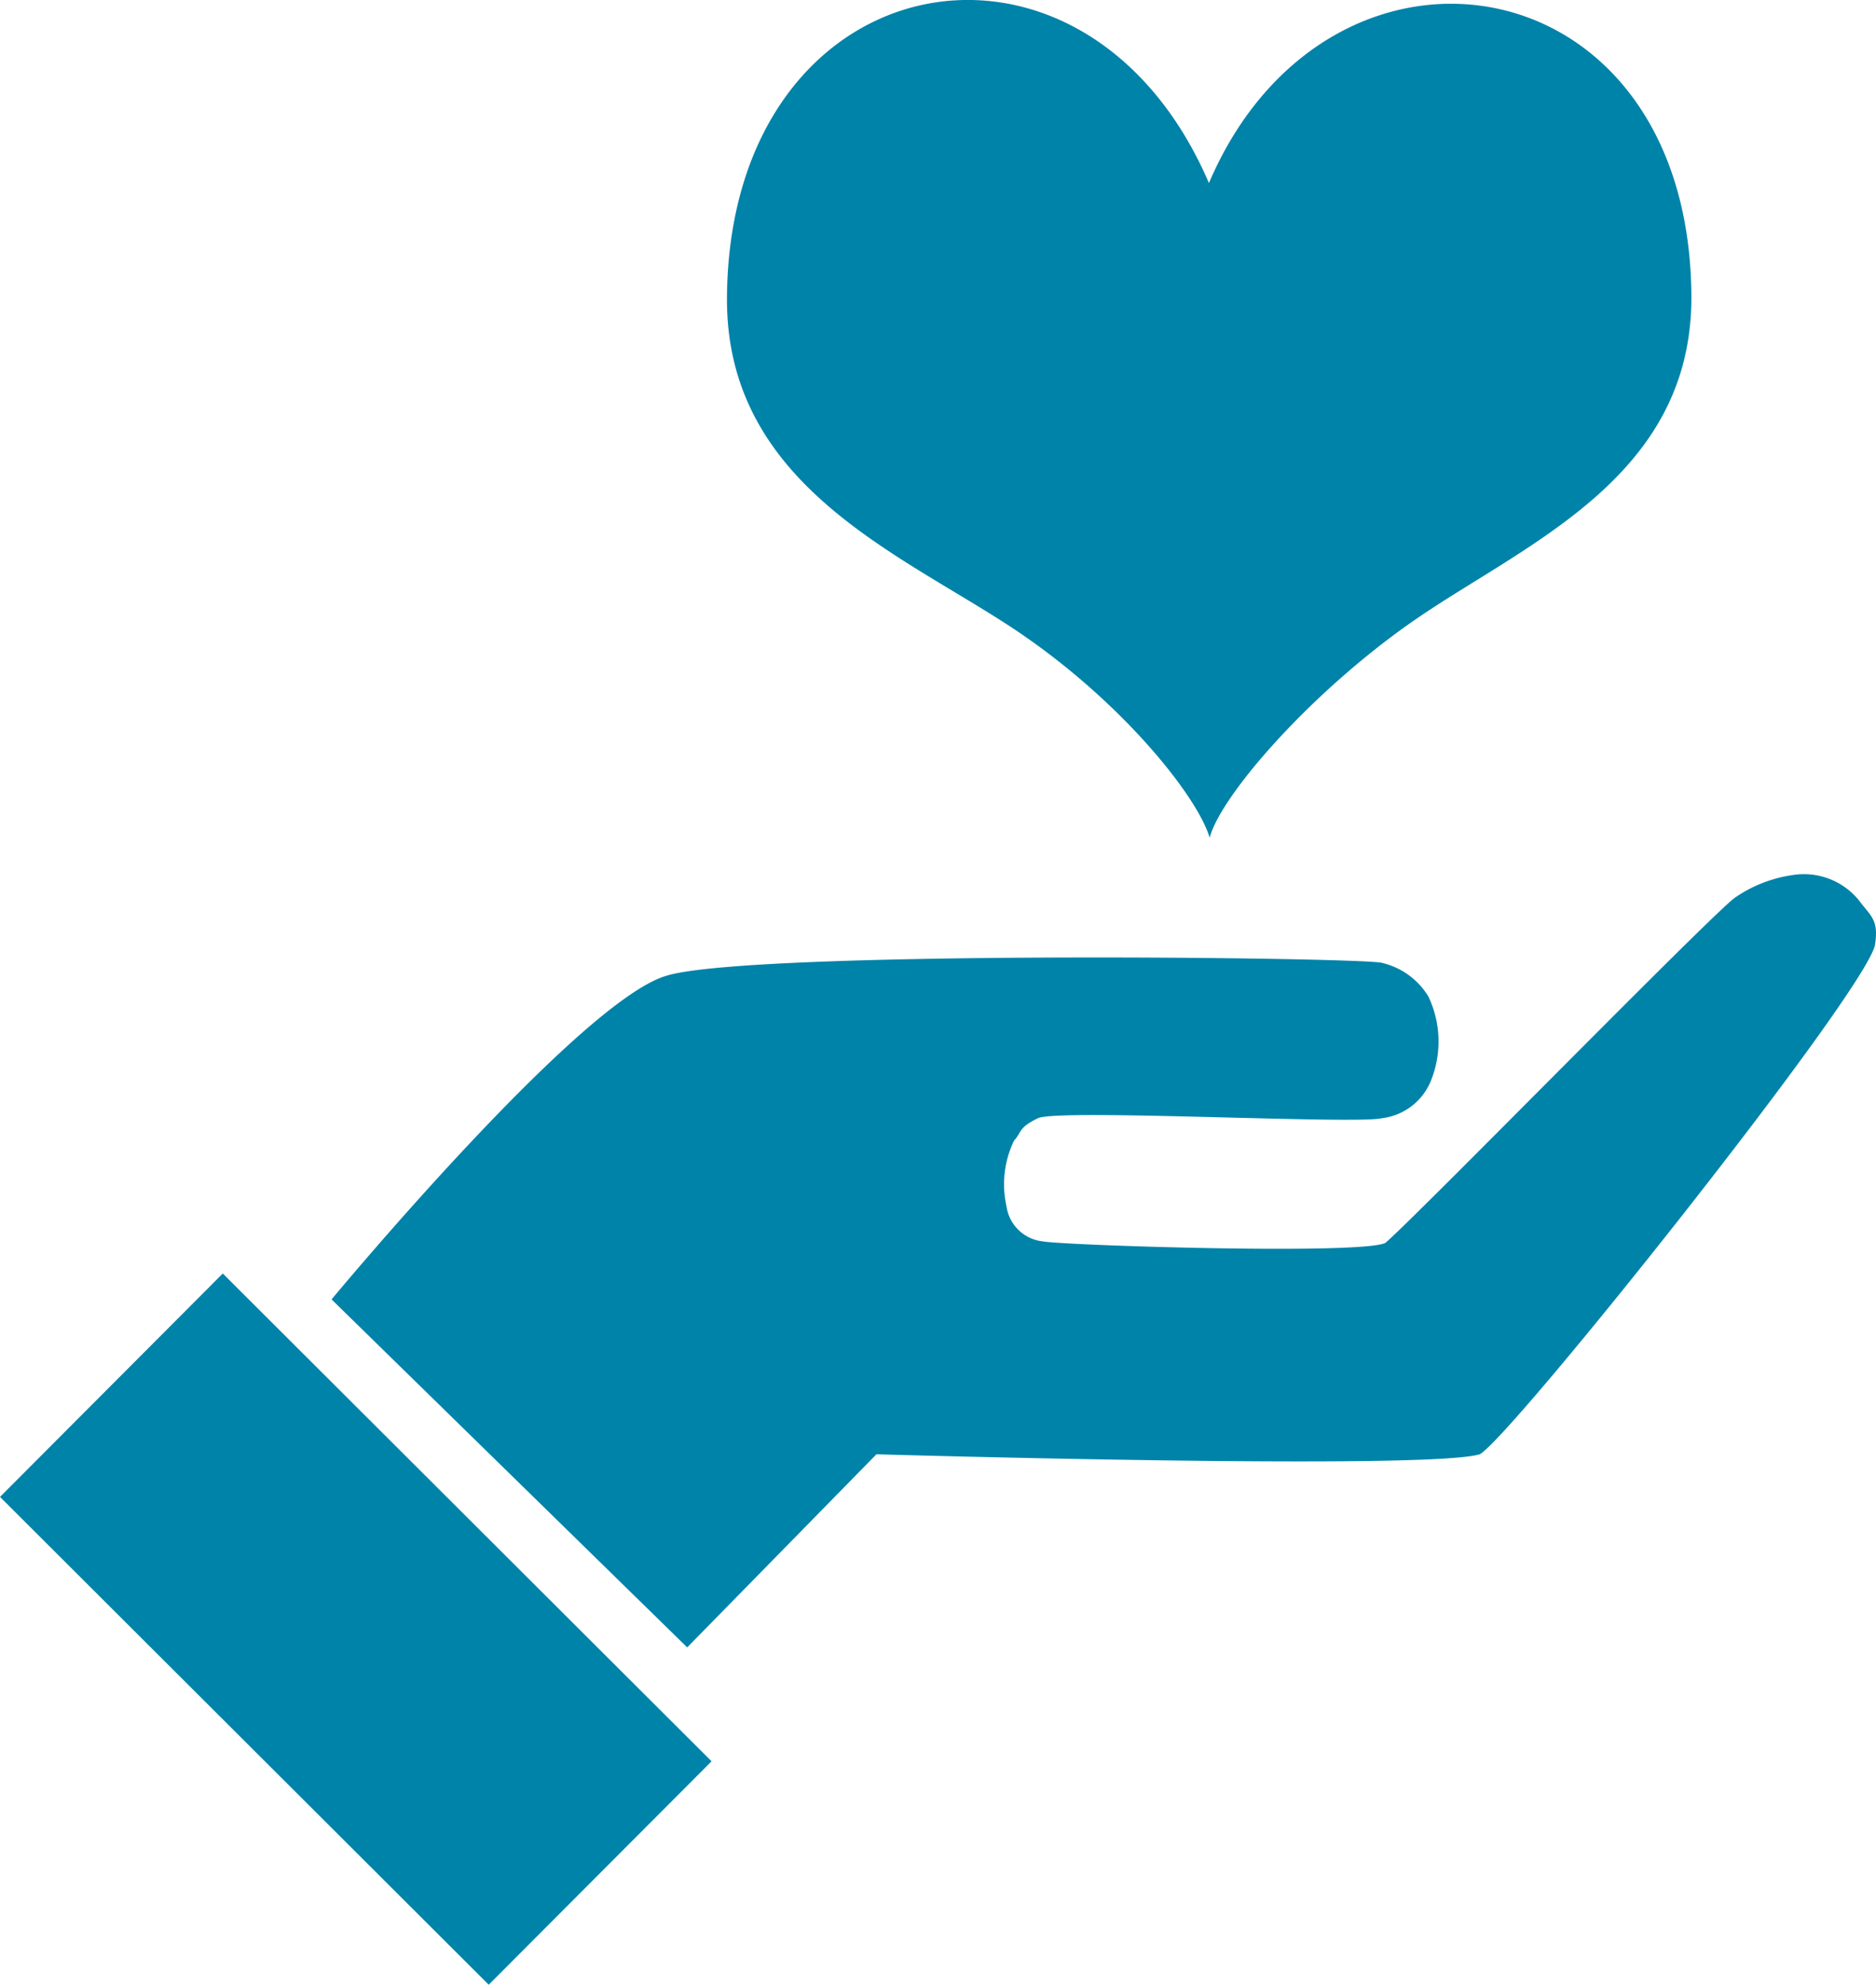 <?xml version="1.0" encoding="UTF-8"?> <svg xmlns="http://www.w3.org/2000/svg" width="78.491" height="83.001" viewBox="0 0 78.491 83.001"><path id="Path_477" data-name="Path 477" d="M138.988,123.261l-20.448-20.4,9.321-9.344,20.45,20.4ZM132.412,94.6l14.88,14.554,7.917-8.076s23.03.67,25.241,0c1.306-.7,16.068-19.216,16.537-21.291.168-1.071-.168-1.2-.67-1.874a2.959,2.959,0,0,0-2.678-1.071,5.634,5.634,0,0,0-2.478.937c-.7.4-13.558,13.553-14.663,14.462-1.071.5-13.457.1-14.328-.067A1.717,1.717,0,0,1,160.65,90.7a4.193,4.193,0,0,1,.317-2.74c.333-.358.168-.535,1-.937s13.289.268,14.394,0a2.54,2.54,0,0,0,2.009-1.474,4.385,4.385,0,0,0-.067-3.616,3.1,3.1,0,0,0-1.941-1.406c-.837-.235-26.413-.535-29.927.535C142.79,82.1,132.413,94.6,132.413,94.6Zm56.894-41.983c.054,7.744-7.157,10.449-11.812,13.735-4.257,3.005-7.9,7.228-8.342,8.942-.513-1.749-3.786-5.856-8.384-8.858-4.743-3.1-11.865-5.991-11.812-13.734.1-14.1,14.942-16.936,20.165-4.787,4.982-11.663,20.087-9.434,20.185,4.7Z" transform="translate(-118.54 -40.26)" fill="#0083a9"></path></svg> 